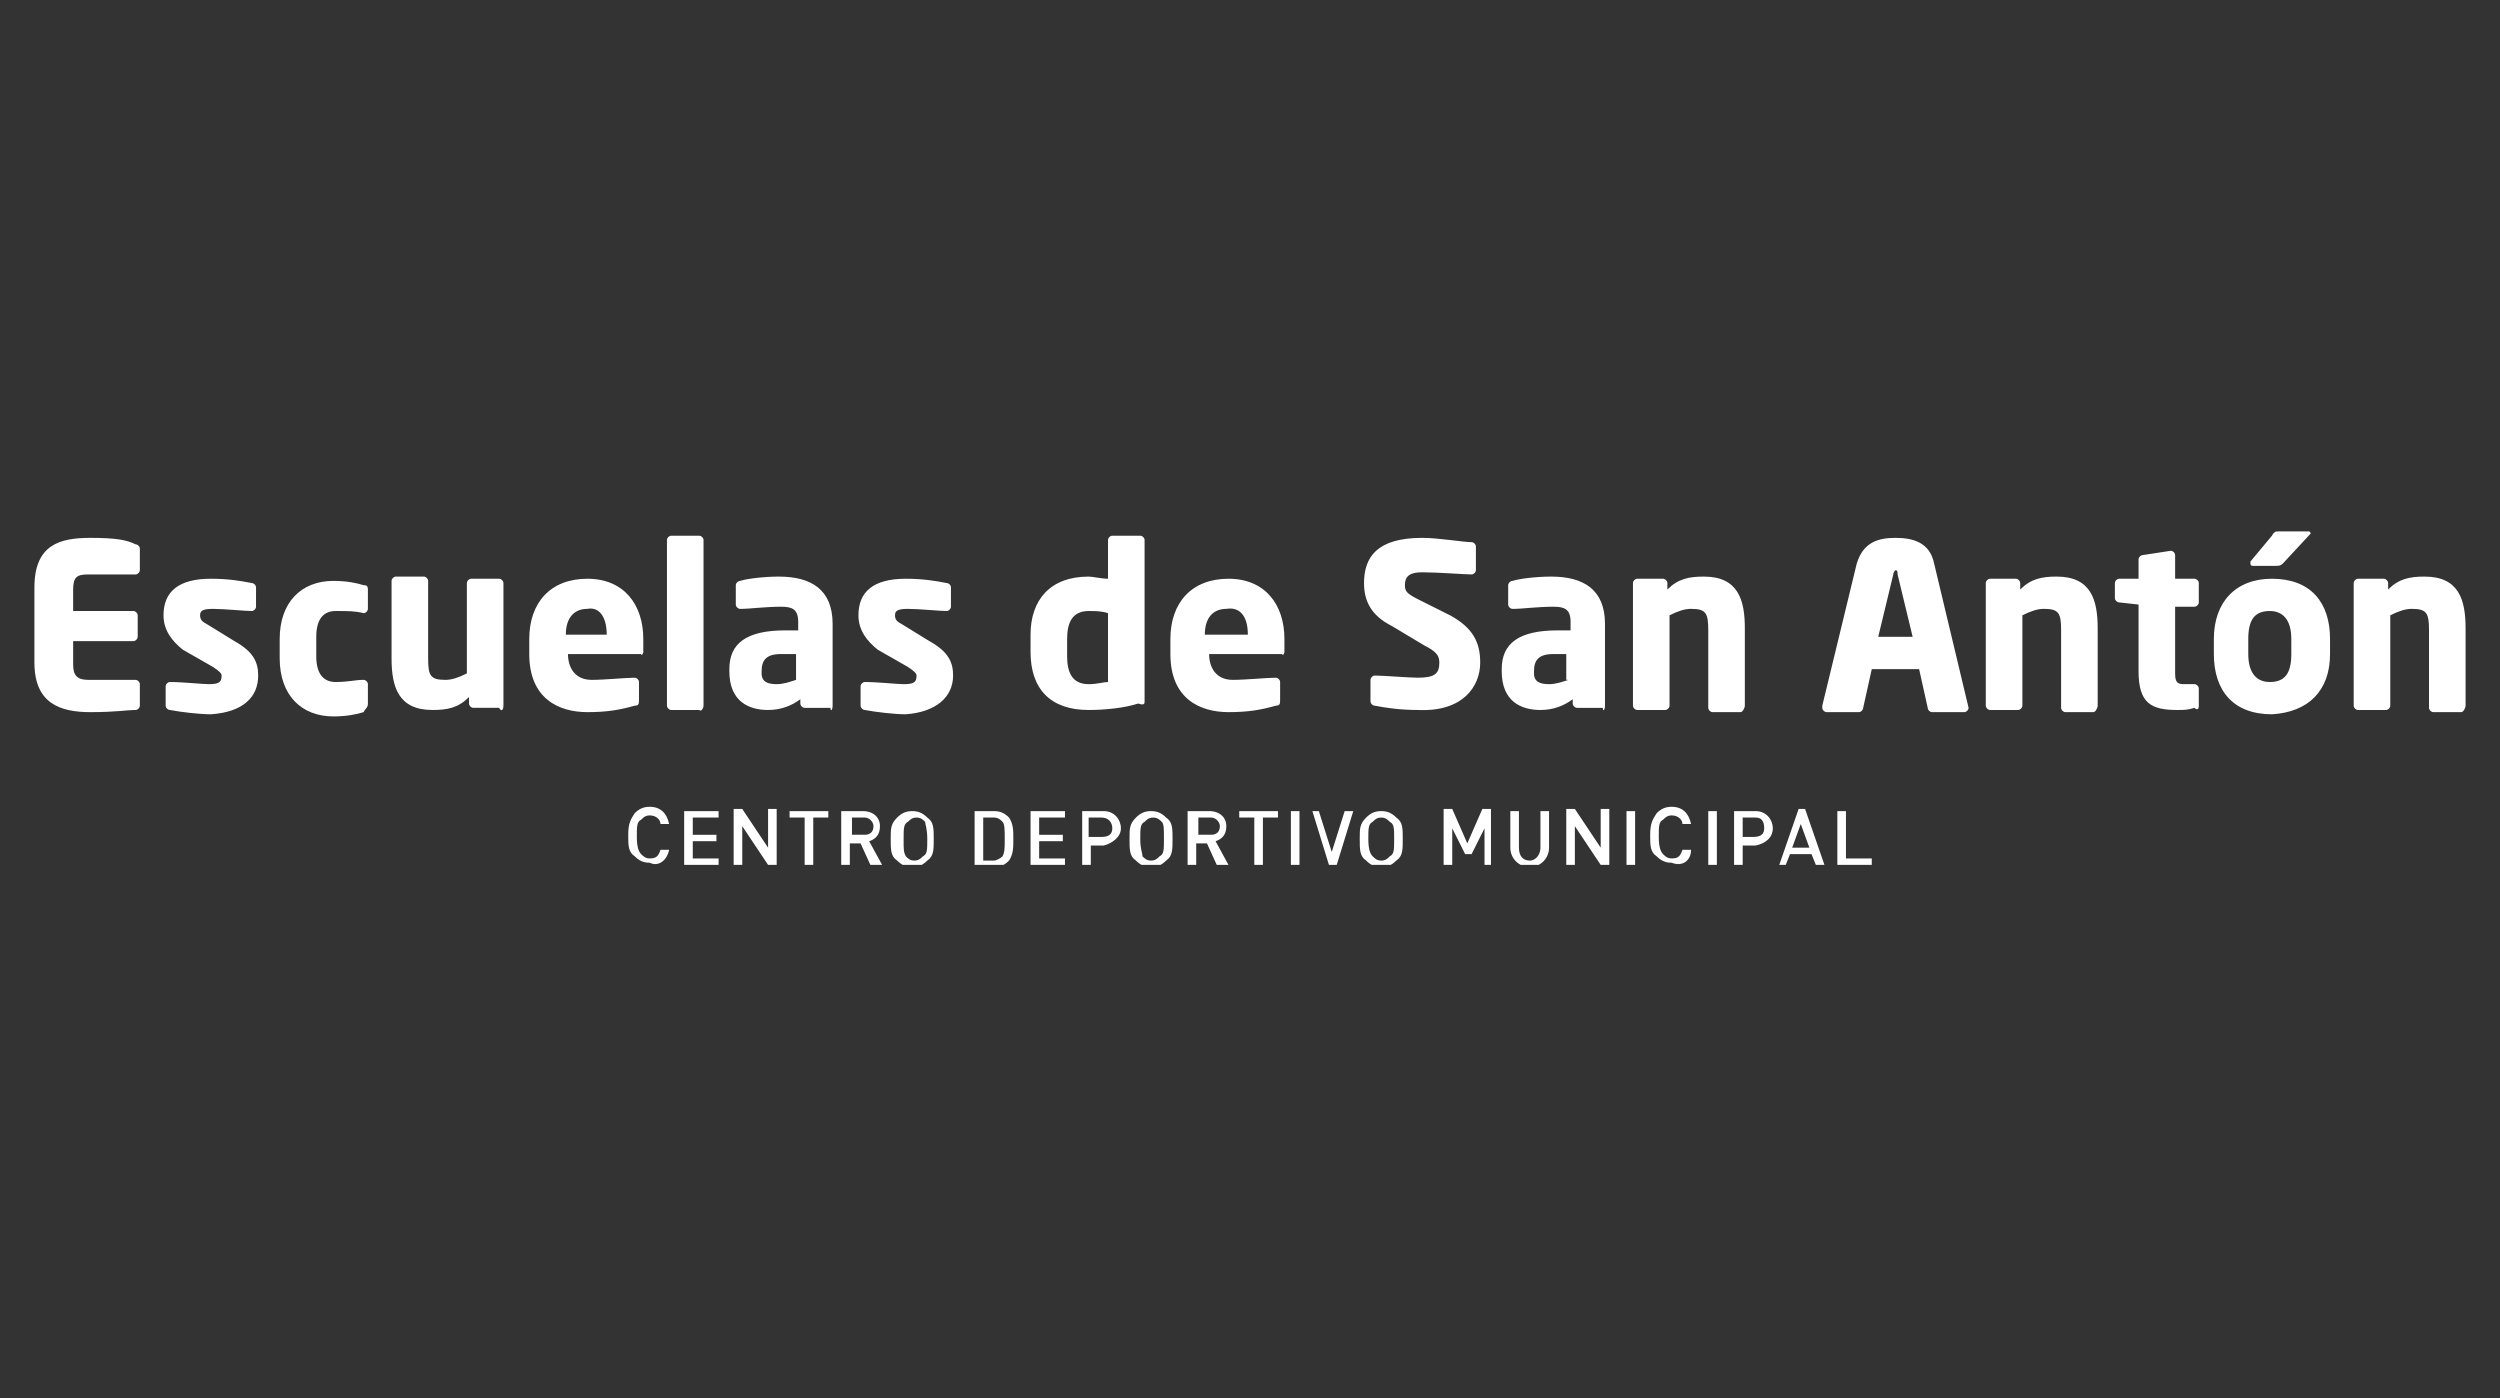 <?xml version="1.0" encoding="utf-8"?>
<!-- Generator: Adobe Illustrator 24.1.2, SVG Export Plug-In . SVG Version: 6.00 Build 0)  -->
<svg version="1.1" id="Capa_1" xmlns="http://www.w3.org/2000/svg" xmlns:xlink="http://www.w3.org/1999/xlink" x="0px" y="0px"
	 viewBox="0 0 116.2 65" style="enable-background:new 0 0 116.2 65;" xml:space="preserve">
<rect x="0" y="0" width="116.2" height="65" fill="#333333" stroke="none"/>
<style type="text/css">
	.st0{clip-path:url(#SVGID_2_);fill:#FFFFFF;}
</style>
<g>
	<defs>
		<rect id="SVGID_1_" x="1.6" y="24.7" width="113" height="15.5"/>
	</defs>
	<clipPath id="SVGID_2_">
		<use xlink:href="#SVGID_1_"  style="overflow:visible;"/>
	</clipPath>
	<path class="st0" d="M87,40.2v-0.3h-1.2v-2.2h-0.4v2.6H87z M84.1,39.4h-0.8l0.4-1.1L84.1,39.4z M84.8,40.2l-0.9-2.6h-0.3l-0.9,2.6
		H83l0.2-0.5h1l0.2,0.5H84.8z M82,38.5c0,0.3-0.2,0.4-0.5,0.4H81V38h0.6C81.9,38,82,38.2,82,38.5 M82.4,38.5c0-0.4-0.3-0.8-0.8-0.8
		h-1v2.6H81v-1h0.6C82.1,39.2,82.4,38.9,82.4,38.5 M79.8,37.7h-0.4v2.6h0.4V37.7z M78.6,39.5h-0.4c-0.1,0.3-0.2,0.4-0.5,0.4
		c-0.2,0-0.3-0.1-0.4-0.2c-0.1-0.1-0.2-0.3-0.2-0.8s0-0.7,0.2-0.8c0.1-0.1,0.2-0.2,0.4-0.2c0.3,0,0.5,0.2,0.5,0.4h0.4
		c-0.1-0.5-0.4-0.8-0.9-0.8c-0.3,0-0.5,0.1-0.7,0.3c-0.2,0.3-0.3,0.5-0.3,1c0,0.5,0,0.8,0.3,1c0.2,0.2,0.4,0.3,0.7,0.3
		C78.2,40.3,78.6,40,78.6,39.5 M76,37.7h-0.4v2.6H76V37.7z M74.8,40.2v-2.6h-0.4v1.8l-1.2-1.8h-0.4v2.6h0.4v-1.8l1.2,1.8H74.8z
		 M72,39.4v-1.7h-0.4v1.7c0,0.3-0.2,0.6-0.5,0.6c-0.3,0-0.5-0.2-0.5-0.6v-1.7h-0.4v1.7c0,0.5,0.4,0.9,0.9,0.9S72,39.9,72,39.4
		 M69.3,40.2v-2.6h-0.4l-0.7,1.6l-0.7-1.6h-0.4v2.6h0.4v-1.7l0.6,1.2h0.3l0.6-1.2v1.7H69.3z M64.8,39c0,0.5,0,0.7-0.2,0.8
		c-0.1,0.1-0.2,0.2-0.4,0.2c-0.2,0-0.3-0.1-0.4-0.2c-0.1-0.1-0.2-0.3-0.2-0.8s0-0.7,0.2-0.8c0.1-0.1,0.2-0.2,0.4-0.2
		c0.2,0,0.3,0.1,0.4,0.2C64.8,38.3,64.8,38.5,64.8,39 M65.2,39c0-0.5,0-0.8-0.3-1c-0.2-0.2-0.4-0.3-0.7-0.3c-0.3,0-0.5,0.1-0.7,0.3
		c-0.3,0.3-0.3,0.5-0.3,1c0,0.5,0,0.8,0.3,1c0.2,0.2,0.4,0.3,0.7,0.3c0.3,0,0.5-0.1,0.7-0.3C65.2,39.8,65.2,39.5,65.2,39 M62.9,37.7
		h-0.4l-0.6,1.9l-0.6-1.9H61l0.8,2.6h0.3L62.9,37.7z M60.4,37.7H60v2.6h0.4V37.7z M59.4,38v-0.3h-1.8V38h0.7v2.2h0.4V38H59.4z
		 M56.7,38.4c0,0.3-0.2,0.4-0.4,0.4h-0.6V38h0.6C56.5,38,56.7,38.2,56.7,38.4 M57.1,40.2l-0.6-1.1c0.3-0.1,0.5-0.3,0.5-0.7
		c0-0.4-0.3-0.7-0.8-0.7h-1v2.6h0.4v-1.1h0.5l0.5,1.1H57.1z M54.1,39c0,0.5,0,0.7-0.2,0.8c-0.1,0.1-0.2,0.2-0.4,0.2
		c-0.2,0-0.3-0.1-0.4-0.2C53.1,39.6,53,39.5,53,39s0-0.7,0.2-0.8c0.1-0.1,0.2-0.2,0.4-0.2c0.2,0,0.3,0.1,0.4,0.2
		C54.1,38.3,54.1,38.5,54.1,39 M54.5,39c0-0.5,0-0.8-0.3-1c-0.2-0.2-0.4-0.3-0.7-0.3c-0.3,0-0.5,0.1-0.7,0.3c-0.3,0.3-0.3,0.5-0.3,1
		c0,0.5,0,0.8,0.3,1c0.2,0.2,0.4,0.3,0.7,0.3c0.3,0,0.5-0.1,0.7-0.3C54.5,39.8,54.5,39.5,54.5,39 M51.7,38.5c0,0.3-0.2,0.4-0.5,0.4
		h-0.6V38h0.6C51.5,38,51.7,38.2,51.7,38.5 M52.1,38.5c0-0.4-0.3-0.8-0.8-0.8h-1v2.6h0.4v-1h0.6C51.7,39.2,52.1,38.9,52.1,38.5
		 M49.5,40.2v-0.3h-1.2v-0.8h1.1v-0.3h-1.1V38h1.2v-0.3h-1.6v2.6H49.5z M46.7,39c0,0.4,0,0.6-0.1,0.8c-0.1,0.1-0.3,0.2-0.4,0.2h-0.5
		V38h0.5c0.2,0,0.3,0.1,0.4,0.2C46.7,38.3,46.7,38.6,46.7,39 M47.1,39c0-0.4,0-0.7-0.2-1c-0.2-0.2-0.4-0.3-0.7-0.3h-0.9v2.6h0.9
		c0.3,0,0.5-0.1,0.7-0.3C47.1,39.7,47.1,39.4,47.1,39 M43.1,39c0,0.5,0,0.7-0.2,0.8c-0.1,0.1-0.2,0.2-0.4,0.2s-0.3-0.1-0.4-0.2
		C42,39.6,42,39.5,42,39s0-0.7,0.2-0.8c0.1-0.1,0.2-0.2,0.4-0.2s0.3,0.1,0.4,0.2C43,38.3,43.1,38.5,43.1,39 M43.4,39
		c0-0.5,0-0.8-0.3-1c-0.2-0.2-0.4-0.3-0.7-0.3c-0.3,0-0.5,0.1-0.7,0.3c-0.3,0.3-0.3,0.5-0.3,1c0,0.5,0,0.8,0.3,1
		c0.2,0.2,0.4,0.3,0.7,0.3c0.3,0,0.5-0.1,0.7-0.3C43.4,39.8,43.4,39.5,43.4,39 M40.6,38.4c0,0.3-0.2,0.4-0.4,0.4h-0.6V38h0.6
		C40.4,38,40.6,38.2,40.6,38.4 M41,40.2l-0.6-1.1c0.3-0.1,0.5-0.3,0.5-0.7c0-0.4-0.3-0.7-0.8-0.7h-1v2.6h0.4v-1.1h0.5l0.5,1.1H41z
		 M38.5,38v-0.3h-1.8V38h0.7v2.2h0.4V38H38.5z M36.1,40.2v-2.6h-0.4v1.8l-1.2-1.8h-0.4v2.6h0.4v-1.8l1.2,1.8H36.1z M33.4,40.2v-0.3
		h-1.2v-0.8h1.1v-0.3h-1.1V38h1.2v-0.3h-1.6v2.6H33.4z M31.1,39.5h-0.4c-0.1,0.3-0.2,0.4-0.5,0.4c-0.2,0-0.3-0.1-0.4-0.2
		c-0.1-0.1-0.2-0.3-0.2-0.8s0-0.7,0.2-0.8c0.1-0.1,0.2-0.2,0.4-0.2c0.3,0,0.5,0.2,0.5,0.4h0.4c-0.1-0.5-0.4-0.8-0.9-0.8
		c-0.3,0-0.5,0.1-0.7,0.3c-0.2,0.3-0.3,0.5-0.3,1c0,0.5,0,0.8,0.3,1c0.2,0.2,0.4,0.3,0.7,0.3C30.6,40.3,31,40,31.1,39.5"/>
	<path class="st0" d="M114.6,32.8v-3.6c0-1.3-0.3-2.4-1.9-2.4c-0.7,0-1.2,0.1-1.7,0.6v-0.3c0-0.1-0.1-0.2-0.2-0.2h-1.2
		c-0.1,0-0.2,0.1-0.2,0.2v5.7c0,0.1,0.1,0.2,0.2,0.2h1.3c0.1,0,0.2-0.1,0.2-0.2v-4.2c0.4-0.2,0.7-0.3,1-0.3c0.7,0,0.8,0.2,0.8,1v3.6
		c0,0.1,0.1,0.2,0.2,0.2h1.3C114.5,33.1,114.6,32.9,114.6,32.8 M107.4,24.8c0,0,0-0.1-0.1-0.1h-1.4c-0.1,0-0.2,0-0.3,0.2l-1,1.2
		c0,0,0,0.1,0,0.1c0,0,0,0.1,0.1,0.1h1.1c0.1,0,0.2,0,0.3-0.1L107.4,24.8C107.4,24.9,107.4,24.8,107.4,24.8 M106.5,30.4
		c0,0.9-0.3,1.3-1,1.3c-0.6,0-1-0.4-1-1.3v-0.7c0-0.9,0.3-1.3,1-1.3c0.6,0,1,0.4,1,1.3V30.4z M108.3,30.4v-0.7
		c0-1.7-0.9-2.8-2.7-2.8c-1.7,0-2.7,1.1-2.7,2.8v0.7c0,1.7,0.9,2.8,2.7,2.8C107.3,33.1,108.3,32.1,108.3,30.4 M102.2,32.8V32
		c0-0.1-0.1-0.2-0.2-0.2h-0.5c-0.3,0-0.4-0.1-0.4-0.5v-3.1h0.9c0.1,0,0.2-0.1,0.2-0.2v-0.9c0-0.1-0.1-0.2-0.2-0.2h-0.9v-1.1
		c0-0.1-0.1-0.2-0.2-0.2h0l-1.3,0.2c-0.1,0-0.2,0.1-0.2,0.2v0.9h-0.9c-0.1,0-0.2,0.1-0.2,0.2v0.7c0,0.1,0.1,0.2,0.2,0.2l0.9,0.1v3.1
		c0,1.5,0.6,1.8,1.8,1.8c0.3,0,0.5,0,0.8-0.1C102.1,33,102.2,33,102.2,32.8 M97.5,32.8v-3.6c0-1.3-0.3-2.4-1.9-2.4
		c-0.7,0-1.2,0.1-1.7,0.6v-0.3c0-0.1-0.1-0.2-0.2-0.2h-1.2c-0.1,0-0.2,0.1-0.2,0.2v5.7c0,0.1,0.1,0.2,0.2,0.2h1.3
		c0.1,0,0.2-0.1,0.2-0.2v-4.2c0.4-0.2,0.7-0.3,1-0.3c0.7,0,0.8,0.2,0.8,1v3.6c0,0.1,0.1,0.2,0.2,0.2h1.3
		C97.4,33.1,97.5,32.9,97.5,32.8 M88.9,29.6h-1.6l0.7-2.9c0-0.1,0.1-0.2,0.1-0.2c0.1,0,0.1,0.1,0.1,0.2L88.9,29.6z M91.5,32.9
		C91.5,32.9,91.4,32.8,91.5,32.9l-1.6-6.7c-0.2-1-1-1.2-1.8-1.2s-1.5,0.2-1.8,1.2l-1.6,6.6c0,0,0,0,0,0.1c0,0.1,0.1,0.2,0.2,0.2h1.5
		c0.1,0,0.2-0.1,0.2-0.2l0.4-1.8h2.2l0.4,1.8c0,0.1,0.1,0.2,0.2,0.2h1.5C91.4,33.1,91.5,33,91.5,32.9 M81.1,32.8v-3.6
		c0-1.3-0.3-2.4-1.9-2.4c-0.7,0-1.2,0.1-1.7,0.6v-0.3c0-0.1-0.1-0.2-0.2-0.2h-1.2c-0.1,0-0.2,0.1-0.2,0.2v5.7c0,0.1,0.1,0.2,0.2,0.2
		h1.3c0.1,0,0.2-0.1,0.2-0.2v-4.2c0.4-0.2,0.7-0.3,1-0.3c0.7,0,0.8,0.2,0.8,1v3.6c0,0.1,0.1,0.2,0.2,0.2h1.3
		C81,33.1,81.1,32.9,81.1,32.8 M72.9,31.6c-0.3,0.1-0.6,0.2-0.9,0.2c-0.4,0-0.7-0.1-0.7-0.5v-0.1c0-0.5,0.2-0.8,0.9-0.8h0.6V31.6z
		 M74.6,32.8V29c0-1.6-1-2.2-2.5-2.2c-0.7,0-1.5,0.1-1.8,0.2c-0.1,0-0.2,0.1-0.2,0.2v0.9c0,0.1,0.1,0.2,0.2,0.2h0.1
		c0.3,0,1.1-0.1,1.8-0.1c0.5,0,0.8,0.1,0.8,0.7v0.4h-0.6c-1.8,0-2.6,0.6-2.6,1.8v0.1c0,1.4,0.9,1.8,1.8,1.8c0.6,0,1.1-0.2,1.5-0.5
		v0.2c0,0.1,0.1,0.2,0.2,0.2h1.2C74.5,33.1,74.6,33,74.6,32.8z M68.8,30.8c0-0.9-0.3-1.6-1.4-2.2L66,27.9c-0.6-0.3-0.7-0.4-0.7-0.7
		c0-0.4,0.2-0.6,0.8-0.6c0.7,0,2,0.1,2.3,0.1h0c0.1,0,0.2-0.1,0.2-0.2v-1.1c0-0.1-0.1-0.2-0.2-0.2C68,25.2,66.9,25,66.1,25
		c-2.1,0-2.7,0.9-2.7,2.1c0,0.8,0.3,1.5,1.3,2l1.5,0.9c0.6,0.3,0.7,0.5,0.7,0.8c0,0.5-0.2,0.7-1,0.7c-0.4,0-1.6-0.1-2-0.1h0
		c-0.1,0-0.2,0.1-0.2,0.2v1c0,0.1,0.1,0.2,0.2,0.2c0.5,0.1,1.2,0.2,2,0.2C68,33.1,68.8,31.9,68.8,30.8 M58,29.5H56v0
		c0-0.8,0.4-1.2,1-1.2C57.6,28.2,58,28.6,58,29.5L58,29.5z M59.7,30.3v-0.6c0-1.6-0.9-2.8-2.6-2.8c-1.7,0-2.7,1.1-2.7,2.8v0.7
		c0,2.1,1.4,2.7,2.7,2.7c0.9,0,1.5-0.1,2.2-0.3c0.2,0,0.2-0.1,0.2-0.3v-0.8c0-0.1-0.1-0.2-0.2-0.2h0c-0.4,0-1.4,0.1-2,0.1
		c-0.8,0-1.1-0.6-1.1-1.2v0h3.4C59.6,30.5,59.7,30.4,59.7,30.3 M51.5,31.7c-0.2,0-0.5,0.1-0.9,0.1c-0.8,0-1-0.6-1-1.3v-0.8
		c0-0.7,0.2-1.3,1-1.3c0.3,0,0.6,0,0.9,0.1V31.7z M53.2,32.6v-7.5c0-0.1-0.1-0.2-0.2-0.2h-1.3c-0.1,0-0.2,0.1-0.2,0.2v1.8
		c-0.3,0-0.7-0.1-0.9-0.1c-1.8,0-2.7,1.1-2.7,2.7v0.8c0,1.7,0.9,2.7,2.7,2.7c0.8,0,1.7-0.1,2.3-0.3C53.2,32.8,53.2,32.7,53.2,32.6
		 M44.3,31.4c0-0.6-0.2-1.1-1.1-1.6L41.9,29c-0.2-0.1-0.3-0.2-0.3-0.4c0-0.2,0.1-0.3,0.6-0.3c0.5,0,1.5,0.1,1.8,0.1h0
		c0.1,0,0.2-0.1,0.2-0.2v-0.9c0-0.1-0.1-0.2-0.2-0.2c-0.5-0.1-1.1-0.2-1.9-0.2c-1.5,0-2.2,0.6-2.2,1.7c0,0.7,0.4,1.2,0.9,1.6
		l1.4,0.8c0.3,0.2,0.4,0.3,0.4,0.4c0,0.3-0.1,0.4-0.6,0.4c-0.3,0-1.2-0.1-1.8-0.1h0c-0.1,0-0.2,0.1-0.2,0.2v0.9
		c0,0.1,0.1,0.2,0.2,0.2c0.5,0.1,1.4,0.2,1.9,0.2C43.5,33.1,44.3,32.4,44.3,31.4 M37,31.6c-0.3,0.1-0.6,0.2-0.9,0.2
		c-0.4,0-0.7-0.1-0.7-0.5v-0.1c0-0.5,0.2-0.8,0.9-0.8H37V31.6z M38.7,32.8V29c0-1.6-1-2.2-2.5-2.2c-0.7,0-1.5,0.1-1.8,0.2
		c-0.1,0-0.2,0.1-0.2,0.2v0.9c0,0.1,0.1,0.2,0.2,0.2h0.1c0.3,0,1.1-0.1,1.8-0.1c0.5,0,0.8,0.1,0.8,0.7v0.4h-0.6
		c-1.8,0-2.6,0.6-2.6,1.8v0.1c0,1.4,0.9,1.8,1.8,1.8c0.6,0,1.1-0.2,1.5-0.5v0.2c0,0.1,0.1,0.2,0.2,0.2h1.2
		C38.6,33.1,38.7,33,38.7,32.8z M32.7,32.8v-7.7c0-0.1-0.1-0.2-0.2-0.2h-1.3c-0.1,0-0.2,0.1-0.2,0.2v7.7c0,0.1,0.1,0.2,0.2,0.2h1.3
		C32.6,33.1,32.7,32.9,32.7,32.8 M28.2,29.5h-1.9v0c0-0.8,0.4-1.2,1-1.2C27.8,28.2,28.2,28.6,28.2,29.5L28.2,29.5z M29.9,30.3v-0.6
		c0-1.6-0.9-2.8-2.6-2.8c-1.7,0-2.7,1.1-2.7,2.8v0.7c0,2.1,1.4,2.7,2.7,2.7c0.9,0,1.5-0.1,2.2-0.3c0.2,0,0.2-0.1,0.2-0.3v-0.8
		c0-0.1-0.1-0.2-0.2-0.2h0c-0.4,0-1.4,0.1-2,0.1c-0.8,0-1.1-0.6-1.1-1.2v0h3.4C29.8,30.5,29.9,30.4,29.9,30.3 M23.4,32.8v-5.7
		c0-0.1-0.1-0.2-0.2-0.2h-1.3c-0.1,0-0.2,0.1-0.2,0.2v4.2c-0.4,0.2-0.7,0.3-1,0.3c-0.7,0-0.8-0.2-0.8-1v-3.6c0-0.1-0.1-0.2-0.2-0.2
		h-1.3c-0.1,0-0.2,0.1-0.2,0.2v3.6c0,1.3,0.3,2.4,1.9,2.4c0.7,0,1.2-0.1,1.7-0.6v0.3c0,0.1,0.1,0.2,0.2,0.2h1.2
		C23.3,33.1,23.4,33,23.4,32.8z M17.1,32.7v-0.9c0-0.1-0.1-0.2-0.2-0.2h0c-0.4,0-0.7,0.1-1.3,0.1c-0.5,0-0.9-0.3-0.9-1.2v-0.9
		c0-0.9,0.4-1.2,0.9-1.2c0.6,0,0.9,0,1.3,0.1h0c0.1,0,0.2-0.1,0.2-0.2v-0.9c0-0.2-0.1-0.2-0.2-0.2c-0.3-0.1-0.8-0.2-1.4-0.2
		c-1.5,0-2.5,1-2.5,2.7v0.9c0,1.7,1,2.7,2.5,2.7c0.6,0,1.1-0.1,1.4-0.2C17,32.9,17.1,32.9,17.1,32.7 M12,31.4c0-0.6-0.2-1.1-1.1-1.6
		L9.6,29c-0.2-0.1-0.3-0.2-0.3-0.4c0-0.2,0.1-0.3,0.6-0.3c0.5,0,1.5,0.1,1.8,0.1h0c0.1,0,0.2-0.1,0.2-0.2v-0.9
		c0-0.1-0.1-0.2-0.2-0.2c-0.5-0.1-1.1-0.2-1.9-0.2c-1.5,0-2.2,0.6-2.2,1.7c0,0.7,0.4,1.2,0.9,1.6l1.4,0.8c0.3,0.2,0.4,0.3,0.4,0.4
		c0,0.3-0.1,0.4-0.6,0.4c-0.3,0-1.2-0.1-1.8-0.1h0c-0.1,0-0.2,0.1-0.2,0.2v0.9c0,0.1,0.1,0.2,0.2,0.2c0.5,0.1,1.4,0.2,1.9,0.2
		C11.3,33.1,12,32.4,12,31.4 M6.5,32.8v-1c0-0.1-0.1-0.2-0.2-0.2H4.1c-0.5,0-0.7-0.2-0.7-0.7v-1.1h2.8c0.1,0,0.2-0.1,0.2-0.2v-1
		c0-0.1-0.1-0.2-0.2-0.2H3.4v-1c0-0.6,0.2-0.7,0.7-0.7h2.2c0.1,0,0.2-0.1,0.2-0.2v-1c0-0.1-0.1-0.2-0.2-0.2C5.9,25.1,5.4,25,4.2,25
		c-1.4,0-2.6,0.3-2.6,2.3v3.5c0,1.9,1.2,2.3,2.6,2.3c1.2,0,1.7-0.1,2.1-0.1C6.4,33,6.5,32.9,6.5,32.8"/>
</g>
</svg>
